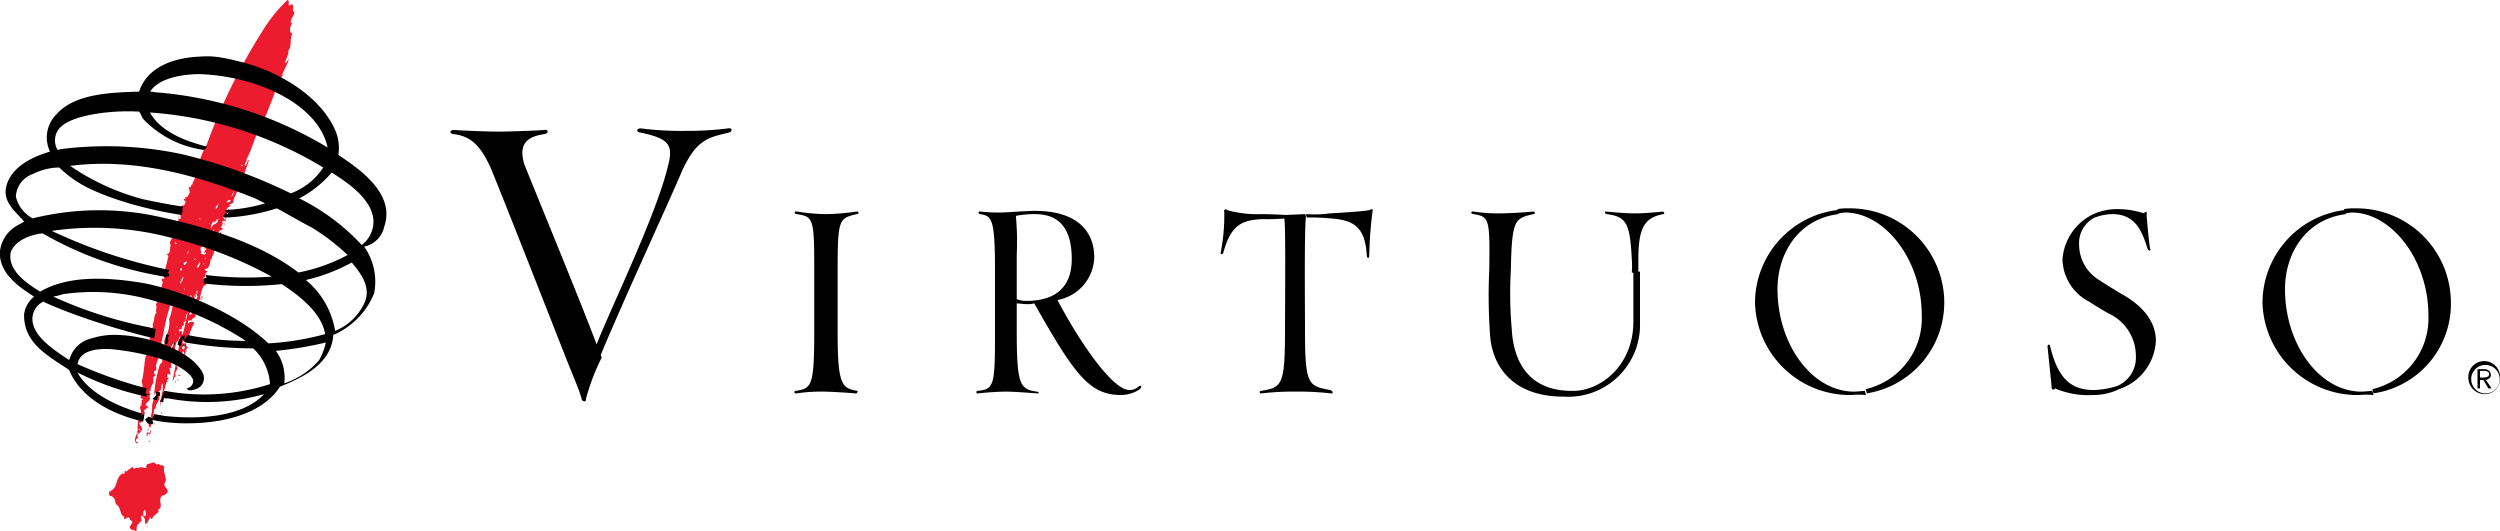 <?xml version="1.0" encoding="UTF-8"?> <svg xmlns="http://www.w3.org/2000/svg" width="200" height="42.49" viewBox="0 0 200 42.49"><defs><style> .cls-1 { fill: #ed1b2e; } </style></defs><title>loghi-albereta</title><g id="virtuoso"><g><g><path class="cls-1" d="M23.27,1.87c-.06-.4.34-.67.27-.94-.27-.06.07-.46-.2-.6C22.87.67,23.27.07,23,0a12.33,12.33,0,0,0-1.74,2.07,47,47,0,0,0-4.73,9.53,6,6,0,0,0-.6,1.4,6,6,0,0,0-.4,1c.2.33-.13.47-.13.73-.2.07-.07.4-.27.2-.13,0,.2.47-.07.67,0,.2-.2.13-.26.2.26.13-.34.07,0,.27.13.13-.07.33-.14.4-.13-.2-.13.2-.26.33s.13,0,.06.13,0,.27,0,.47-.06.07-.13.07.07-.14-.07-.14c.14.14-.2.87-.2.87h.2s.4-.2-.33.73c-.07-.13-.13-.2-.13,0s-.34.4-.14.67c-.13.27.07.67-.33.73.07.14.13,0,.13.2C13.14,22,13,22,13,22s.26.2.06.33c-.13-.2-.13.34-.06.14.06.2-.14.46-.07.73-.13.13-.4.47-.13.13-.2.34-.07.8-.34,1,.14.2-.06.54.07.67-.27.27-.13.67-.33.93.06.14.06.27-.07.34a15.84,15.84,0,0,0-.27,1.8c0,.2-.13.4-.2.4-.13.53-.13,1.4-.33,2.06.2.47-.07.94-.07,1.34.07,0,.14,0,.14.06l.06.07c-.33-.07.07.27-.2.27a.06.06,0,0,0-.06.06c.06-.06.13-.06.13.07-.33.2.13.53-.13.73a3.91,3.91,0,0,0-.2,1.2c.13.14-.2.27,0,.27s-.07.13-.07.13c-.07.2-.27.54,0,.74.27-.14-.07-.07-.07-.2s.14-.2.2-.27c-.33-.33.6-.4,0-.67.14-.13.14.14.27.14.13-.27-.13-.4-.2-.6.47-.2.33-.47.47-.87-.27-.2.26-.33.26-.47-.6-.2.4-.46.07-.8.07-.06.2-.4,0-.2.13-.13-.13-.33.13-.26-.06-.27.14-.47.2-.67s-.13-.47.2-.53c-.13-.14-.2-.4-.06-.4s.13-.27.06-.4a8.42,8.42,0,0,0,.47-1.94,4.53,4.53,0,0,1,.13-.53,14.07,14.07,0,0,1,.74-2.87c.2-.2-.07-.6.33-.53-.33.73-.33,1.53-.6,2.13a2.22,2.22,0,0,1-.27,1.4c-.06.14-.2.4-.06.54a1.31,1.31,0,0,0-.2.86c-.2.2.2.6-.2.8a10.76,10.76,0,0,0-.47,2.47c.07-.07,0-.13.13-.13a.23.23,0,0,1,.07.2c-.13.06-.07.53-.2.26-.27.47-.07.87-.27,1.34.27.4-.33.46-.13.86,0,.2-.2.47-.2.67s.13.07.07-.07c.13-.13.2.07.13.14.07-.14.13-.2.13-.34s-.06-.2-.06,0-.07.07-.14.07-.06-.07-.06-.13.2-.54.2-.2a5.86,5.86,0,0,0,.33-1.54c.07,0,.07-.06.13-.06-.06-.34.34-.6.27-.87a3,3,0,0,0,.07-.33c-.14.13-.14-.07-.14-.14.4-.13.14-.46.34-.66.13.66-.27,1.33-.2,1.93a5.53,5.53,0,0,1,.13-.73.5.5,0,0,0,.13-.54c.2-.26.14-.53.27-.73s.07-.33.2-.33c-.07-.07-.13,0-.13-.07s-.07-.47.2-.2c.13-.13-.2-.53.13-.6-.2-.47.4-.8.27-1.27a1.4,1.4,0,0,1,.2-.86c.2-.07.06-.47.26-.27-.26,1.2-.4,2.27-.66,3.47.2-.14.06-.34.26-.34-.13-.46.14-.46.14-.66s-.2-.2,0-.27.06-.07,0-.13c.2-.34.13.13.2.2s0-.14,0-.2.13-.2.2-.07c-.27.67.13-.2.06-.13-.26.13-.4.06-.33-.2s.2-.34.33-.6a.79.79,0,0,1,.07.4c.13-.27.07-.54.33-.67-.26-.07-.06-.4-.33-.33s-.07-.2.07-.27.06.13.13.27a2,2,0,0,1,.27-.54c-.14-.13,0-.26,0-.33a5.45,5.45,0,0,1,.33-.73c0-.2-.33-.14-.47,0-.06-.07,0-.14,0-.2s.47,0,.27-.14c.13-.06.33-.13.33-.33-.26-.33.2-.4,0-.67.07-.06.07-.06.14-.06s.06.06.06.13a1.28,1.28,0,0,0,.14-.4c-.34-.27.2-.2.2-.4s-.14-.07-.07.07S16,24,16,23.93a3.08,3.08,0,0,1,.33-1.13c.07.27.4-.47,0-.13V22.4c.07-.4.13.2-.07-.27.14.07.2,0,.2,0-.2-.26.4-.53,0-.46-.2-.27.07-.07.2-.27s.14-.4.2-.53c-.13-.07.07-.14.07-.14.07-.4.13-.26-.2-.2-.2.27-.07.2-.07.14.67-.14.34-.8.6-1.07-.13-.2.2.07.14-.2-.07-.07.2-.2,0-.2s.06-.2.06-.27a.22.22,0,0,1,.07.14,2.35,2.35,0,0,0,.2-.6c-.07.13-.13.13-.2.26-.2-.4.67-.33.13-.53.07-.13.2-.27.14-.4s.13-.2.2-.07-.2.6-.07.27.13-.6.33-.73c-.2-.2-.13.26-.33.33.07-.2-.27-.2.07-.27,0-.06.06-.2-.07-.13.07,0,.2-.33.33-.13.34-.4-.06.06-.13-.2s.27-.34.33-.4-.13,0-.13-.07a.48.48,0,0,1,.27-.13c.13-.2.06-.27.13-.4a32.19,32.19,0,0,0,1.2-3.07c-.2.07-.13.33-.33.47-.07-.2.13-.27.13-.54.47-.86.67-1.93,1.2-2.73.6-1.27,1-2.53,1.53-3.8.07,0,.2-.2.27-.27s0,0-.2.14c.2-.47.67-1.34.53-1.34-.06.2-.13.2-.26.34,0-.27.33-.67.26-1,.34-.47.07-.94.34-1.4-.14,0-.2-.14-.2-.34S23.54,1.6,23.27,1.87ZM12.14,28.4c0,.07.13.2.07.2S12.14,28.4,12.14,28.4Zm1.87-9a.24.24,0,0,1,.13.07C14.07,19.6,13.94,19.47,14,19.4ZM12.34,33.73Zm.13-.73c0,.07.07.13.07.27S12.47,33.27,12.47,33Zm.94-2.67v.2C13.34,30.47,13.34,30.47,13.41,30.33Zm.13-.93a.21.21,0,0,0,.07.13C13.54,29.47,13.47,29.47,13.54,29.4Zm3.73-12.87.2-.2c0,.07-.06.14-.06.2s-.07.14-.14.2Zm-.53,1.27c0,.07.07.07-.13.13A.14.14,0,0,0,16.74,17.8Zm-.13.33Zm-.34.27a.26.26,0,0,1-.06.2C16.27,18.53,16.21,18.53,16.27,18.4Zm-.53.67c0,.06.13.06-.07.13C15.74,19.13,15.74,19.13,15.74,19.07Zm-.2-.34c0,.07,0,.07.07.07C15.47,18.87,15.54,18.73,15.54,18.73Zm0,2.07c0-.07,0-.07.07-.13S15.61,20.8,15.54,20.8Zm-.07,3.47c.07.13,0,.13,0,.2S15.54,24.4,15.47,24.27Zm-.2-.67c.07,0,0,.07.07.13C15.21,23.8,15.21,23.67,15.27,23.6Zm0-1c0,.07-.06.13-.06.2S15.27,22.67,15.27,22.6Zm-.2-2.6c.07.07-.06.47-.13.2C15.07,20.27,15.07,20.07,15.07,20Zm-.4,1.07c.2-.14.4-.27.2.06-.06,0-.06.07-.13.07s0-.13-.07-.13ZM14.81,23c0,.07-.07.13-.07.2S14.67,23.2,14.81,23Zm-.14.53a.06.06,0,0,0-.06-.06h.13a.06.06,0,0,0-.07.06C14.67,23.6,14.61,23.6,14.67,23.53Zm0-1.4a.86.86,0,0,1-.13.4.25.25,0,0,0-.07.2c-.06-.06-.06-.13,0-.26A1.91,1.91,0,0,1,14.67,22.13Zm-.13-.53a.07.07,0,0,1-.07.07C14.34,21.4,14.61,21.33,14.54,21.6Zm-.07,2.2c.2,0,.2.07.07.13S14.41,23.8,14.47,23.8Zm-.86,5h.06C13.74,28.87,13.67,28.87,13.61,28.8Zm.13-.33c0,.06.07.06.07.06S13.67,28.47,13.74,28.47Zm.2-1c-.07.2-.27.4-.2.6-.07,0-.07.06-.13.06-.27-.13.2-.26-.07-.33.4-.13.07-.2.4-.33a.2.2,0,0,0-.13-.07C13.87,27.33,14,27.33,13.94,27.47Zm.07-.6c.06-.34.06-.07.13-.4C14.07,26.6,14.07,26.8,14,26.87Zm.13-.67c0-.07.07-.13.07-.2S14.21,26.2,14.14,26.2Zm.2-1.93c.07-.14.13-.14.2-.14s.07-.06.07-.13-.07.07-.07.13.07.4-.27.4C14.27,24.4,14.54,24.4,14.34,24.27Zm.47,3.4c0,.13-.07.33-.2.26S14.74,27.47,14.81,27.67Zm.06-.87a.21.21,0,0,1,.07-.13C14.87,26.67,14.94,26.73,14.87,26.8Zm.07.2H15S15,27.07,14.94,27Zm.07-.2Zm-.4-.07c-.2.07.13-.26-.2-.26,0,.2-.07.13-.07-.07s.13.07.2-.07c-.13-.2.33-.33.13-.53.27-.07.14-.47.27-.67s.07-.46.2-.66C14.94,25.2,14.81,26.13,14.61,26.73Zm.53-5.46-.07.06h0c0-.06.07-.06.07-.06Zm.07,2.86c0,.07-.07.14-.07.2S15.14,24.2,15.21,24.13Zm.26.67c-.2.07-.06.33-.26.4-.2-.13.13-.2,0-.33.06-.07.13-.07.2-.14s-.07-.06.06,0C15.54,24.6,15.54,24.8,15.47,24.8Zm.34-1.07c-.07.07-.07.27-.2.2s.13-.2.06-.33a.56.56,0,0,0-.13.27c-.07-.2.13-.27.07-.34.33.07-.07-.26.2-.26C15.81,23.47,15.67,23.6,15.81,23.73Zm.06-2.33c-.33,0,.14-.27.07-.47C16.14,21.13,15.87,21.27,15.87,21.4ZM16,17.6c0-.07-.07-.07-.07-.13S16.07,17.47,16,17.6Zm.26,3.47c.2,0-.06.13,0,.26S16.27,21.2,16.27,21.07Zm.07,1v.13h0v0h0Zm.07-1.34a.25.25,0,0,0,.06-.2C16.47,20.6,16.54,20.67,16.41,20.73Zm.2-.86Zm.26.33c-.06,0,0-.07,0,0Zm0-.73c0,.13-.33.26-.26.2s-.14.13-.2.13c.13.07.06.2,0,.27s-.07.06-.07.13.2-.13.13.07-.26,0-.4.06c.14-.26-.2-.46.14-.6a1.29,1.29,0,0,0,.6-.33c-.07-.07,0-.27.13-.13C16.74,19.2,16.94,19.4,16.87,19.47Zm.07-.54Zm0-.66c-.13-.07,0-.47.2-.6,0,.06-.07.13,0,.13l.33-.33C17.47,18.07,16.94,17.8,16.94,18.27ZM17,19.73c.06-.06.06-.06.06-.13C17.07,19.73,17,19.73,17,19.73Zm.06-1.2c-.06,0-.06.07.07-.33C17.07,18.33,17.14,18.4,17.07,18.53Zm.2.47c.07,0,0,.13,0,.13s-.2.2-.13-.06c0,.06.07,0,.13-.07-.13-.07-.2-.27,0-.33C17.47,19,17.21,18.87,17.27,19Zm.07-.67h.13S17.47,18.4,17.34,18.33Zm.07-1.93a.21.21,0,0,1,.06-.13C17.54,16.4,17.41,16.4,17.41,16.4Zm1.26-1.8c0,.07,0,.07-.06,0Zm-.53,1.6c.07-.2.27-.27.33-.13A.53.53,0,0,1,18.14,16.2Zm.4-.47a1.27,1.27,0,0,1,.27-.53C18.67,15.4,18.67,15.6,18.54,15.73Zm.33-.8c-.06,0-.13-.06-.06-.13A.21.21,0,0,0,18.87,14.93Zm.07-.2c-.07-.06-.07-.06.07-.2C19,14.67,18.94,14.67,18.94,14.73Zm.47-1.46c-.07.06-.2-.07-.07-.07S19.41,13.2,19.41,13.27Z"></path><path class="cls-1" d="M18.27,16.73c-.13.27,0-.06.14.14Z"></path><path class="cls-1" d="M16.34,20.07c-.07-.14.13-.2.13-.34S16.27,20,16.34,20.07Z"></path><path class="cls-1" d="M13.61,20.4c0,.07-.07.2-.07.27C13.74,20.6,13.61,20.47,13.61,20.4Z"></path><path class="cls-1" d="M12.87,24.4c-.06,0-.06.13-.06.13S12.87,24.47,12.87,24.4Z"></path><path class="cls-1" d="M12.61,25.47c0-.07.06-.2.06-.27C12.54,25.33,12.61,25.4,12.61,25.47Z"></path><path class="cls-1" d="M12.21,27.53a.57.57,0,0,0,.13-.4A.94.94,0,0,0,12.21,27.53Z"></path><path class="cls-1" d="M14.94,28.07c-.07-.27-.13.53-.07.13Z"></path><path class="cls-1" d="M12.14,28.07c0-.07.07-.07.07-.14C12.21,27.47,12.07,28.13,12.14,28.07Z"></path><path class="cls-1" d="M13.21,28.6c0,.07-.14.13-.14.2S13.27,28.73,13.21,28.6Z"></path><path class="cls-1" d="M14.41,29.47c.06-.14,0-.14.06-.2C14.41,29.4,14.41,29.4,14.41,29.47Z"></path><path class="cls-1" d="M14.47,29.47c.07-.07.14-.07.07-.14S14.54,29.4,14.47,29.47Z"></path><path class="cls-1" d="M14.34,30.07c.07,0,.13-.07.07-.07S14,29.93,14.34,30.07Z"></path><path class="cls-1" d="M14.14,30.47c.07-.07.13-.07.13-.14S14.21,30.33,14.14,30.47Z"></path><path class="cls-1" d="M14.07,30.4a.55.55,0,0,0-.06.27A.57.57,0,0,0,14.07,30.4Z"></path><path class="cls-1" d="M12.21,32.93c0-.06-.07-.13-.07-.2S12.14,32.93,12.21,32.93Z"></path><path class="cls-1" d="M12.87,33.13c.07-.06.07-.06.07-.13S12.81,33.07,12.87,33.13Z"></path><path class="cls-1" d="M11.34,33.4c.13.07.07-.27.07-.4C11.27,33.07,11.41,33.2,11.34,33.4Z"></path><path class="cls-1" d="M11.81,34.73c-.07-.13-.14-.06-.14-.06S11.81,34.67,11.81,34.73Z"></path><path class="cls-1" d="M12,35.27h-.14C11.94,35.33,11.94,35.47,12,35.27Z"></path><path class="cls-1" d="M11.74,42.2c0-.07.07-.07.07-.13h-.07Z"></path><path class="cls-1" d="M11.34,35.73c.07-.13.07-.13.07-.2A.23.23,0,0,1,11.34,35.73Z"></path><path class="cls-1" d="M13.14,37.33c-.07-.06-.2-.2-.27-.06a.23.23,0,0,0-.2-.14.22.22,0,0,1-.26-.06c-.14-.2-.34.06-.67.06.07.14-.07.14-.07.14.2.4-.46-.07-.6.2-.2-.2-.4.26-.46-.14-.2.2-.34.2-.47.4-.33-.2,0,.27-.33.14-.67.4-.27,1.13-1.07,1.46,0,.07-.07.27.07.34.4.06.4.46.46.66.47.27.27.87.67,1-.07.6.33-.33.47.27.46.2-.14.4,0,.67.06.06.33.26.26.06.47.53.07-.46.47-.4,0-.06.07-.13-.07-.13.4-.07.2-.27.2-.53.47,0,.27.73.4.66s.27-.4.34-.6c0,.07.06.27.2.14-.07-.2.73-.54.4-.67.6-.27-.14-.87.46-1.2.07.13.27-.2.34-.2.06-.33-.27-.4-.27-.67C13.47,38.27,13,37.87,13.14,37.33Zm-1.67,3.94c-.06-.34.14-.74.2-.2C11.67,41.2,11.67,41.33,11.47,41.27Z"></path></g><g><path d="M14.34,27.13a1.61,1.61,0,0,0-.13.47c.06,0,.2.07.26.07.07-.2.07-.47.14-.67-.07,0-.14,0-.14-.07S14.41,27.13,14.34,27.13Z"></path><path d="M13.54,26.8c-.07,0-.13-.07-.2-.07a.6.6,0,0,0-.07.34.94.94,0,0,1-.13.4c.07,0,.13.06.2.06s.07-.2.13-.26A.56.56,0,0,1,13.54,26.8Z"></path><path d="M13,31.6c.06.2-.14.33-.2.53.13,0,.2.07.26.07a1.18,1.18,0,0,1,.14-.53c-.07-.07-.14-.14-.2-.07Z"></path><path d="M12.21,31.93a.57.57,0,0,0,.33.07c.07-.13.07-.27.13-.4.14.2.14,0,.14-.2a.73.73,0,0,0-.34-.07C12.61,31.67,12.27,31.8,12.21,31.93Z"></path><path d="M13.81,27.4c.06,0,.13,0,.13.07a.22.22,0,0,1-.13.06c.06,0,.06,0,.13.07a.07.07,0,0,1,.07-.07C14,27.33,13.87,27.33,13.81,27.4Z"></path><path d="M14.61,27.67c.06,0,.13.06.2.06v-.06A.12.12,0,0,0,14.61,27.67Z"></path></g><g><path d="M30.74,18.13c.87-2.53-1.73-4.46-3.67-5.73a3.62,3.62,0,0,0-.26-2c-1.2-2.73-4.6-4.8-7.87-5.53-.27-.07-.8-.2-1.27-.27A6.45,6.45,0,0,0,16,4.53c-1.94.07-4.2.74-4.87,2.8-2.2.07-5.13.14-6.6,1.8a2.62,2.62,0,0,0-.53,3c-1.4.4-3.27,1.27-3.54,3-.13,1.14.8,1.8,1.47,2.6-.2.14-.4.2-.6.34a2.72,2.72,0,0,0-1.33,2c-.14,1.73,1.46,2.86,2.73,3.66a2.16,2.16,0,0,0-.8,1.4c-.07,2.4,2.07,3.4,3.6,4.47,1,2.4,3.67,3.6,5.93,4.13,0-.2.07-.33.07-.53-.07,0-.07-.07-.13-.07s0,.2-.07.14v-.2c-2.07-.6-4.27-1.67-5.13-3.27a22.53,22.53,0,0,0,5.53,1.93c-.07-.06-.07-.13.13-.13s0-.07-.06-.07-.07,0-.14-.06.07-.27.07-.4a35.65,35.65,0,0,1-5.53-1.94c.2-1.06,1.4-1.26,2.66-1.2a20,20,0,0,1,4.27.87c1.13.4,2.27,1.13,2.33,1.67a.61.61,0,0,1-.53.6c.13.2.33.2.73.06a.92.92,0,0,0,.54-1.33c-1-1.87-4.54-2.93-6.67-3a6,6,0,0,0-2.2.27,2.36,2.36,0,0,0-1.67,1.4l-.13.33c-1.33-.87-2.8-1.87-2.93-3.13a1.55,1.55,0,0,1,.86-1.54s.67.34,2.27.94a59,59,0,0,0,6.6,2c.07-.27.07-.47.13-.74-.13-.06-.33-.06-.46-.13a34.36,34.36,0,0,1-7.74-2.47,5.76,5.76,0,0,0,.8-.2,17.06,17.06,0,0,1,7.47.6,23.23,23.23,0,0,1,7.13,3.14A23.1,23.1,0,0,1,15,26.8a3.2,3.2,0,0,1-.2.33c-.14-.13.13-.4-.14-.26s-.2.2-.06.26.06.2.26.27a31.56,31.56,0,0,0,5.4.47,4.3,4.3,0,0,1,1.34,2.86,17.21,17.21,0,0,1-8.4.54h-.07c0,.06-.07.06-.07.06,0,.2-.06.27-.06.47a.91.91,0,0,0,.46.07,16.76,16.76,0,0,0,7.67-.34c-1.87,2-5.73,2-8,1.74-.27-.07-.53-.07-.8-.14a1.61,1.61,0,0,0-.13.47,12,12,0,0,0,1.33.2c2,.2,6.93.13,8.87-2.87,1.86-.73,4.13-1.86,4.26-4.13a6.16,6.16,0,0,0,3.27-3.33,4.85,4.85,0,0,0-.8-3.74A2.07,2.07,0,0,0,30.74,18.13ZM15.94,5.93c4.6.14,9.53,2.4,10.27,5.87A31.52,31.52,0,0,0,12.67,7.4c-.26,0-.46-.07-.66-.07C12.81,6.07,15.14,5.93,15.94,5.93ZM4.54,10.6C5.07,9.33,8.07,9,9.34,8.93a16.89,16.89,0,0,1,1.8,0,3.6,3.6,0,0,1,.27.54A8.24,8.24,0,0,0,16.34,12c.07-.13.2-.13.2-.27C15,11.33,12.87,10.6,12,9a30.92,30.92,0,0,1,13.86,4.4,5.29,5.29,0,0,1-2.6,2.07,41.4,41.4,0,0,0-8.73-3.14,29,29,0,0,0-9.67-.4L4.61,12A1.5,1.5,0,0,1,4.54,10.6ZM1.27,15.73a2,2,0,0,1,1.34-1.8,4.83,4.83,0,0,1,2.13-.53,9.12,9.12,0,0,0,1.33,1.07c1.8,1.2,5.34,2.26,8.47,2.73a.5.5,0,0,1,.07-.27c.06-.13-.14-.13-.07-.13s.07-.2.13-.27c-.93-.13-2-.33-3.26-.6a18.73,18.73,0,0,1-5.8-2.66c5.26-.67,10.26.8,14.8,2.6l.8.4a13.26,13.26,0,0,1-3.2.53c0,.07,0,.07.06.13.14.27.47-.2.14.2-.2-.26-.27.14-.34.14s.07.06.07.13h.13c.07-.07.07-.07.14,0h0a16.14,16.14,0,0,0,3.93-.73c.07,0,2,1.13,2.8,1.53a17.42,17.42,0,0,1,2.87,2.2,13.83,13.83,0,0,1-3.94,1.4c-3.46-2.67-8.46-3.87-11.2-4.47a22.22,22.22,0,0,0-10.06.14A2.68,2.68,0,0,1,1.27,15.73Zm20.2,11.74c-2.73-2.6-7.26-4.27-9.86-4.8-3.47-.6-6.34-.54-8.4.66C2.14,22.67.54,21.6.87,20.13c.6-1.33,2.54-1.46,2.54-1.46a28.65,28.65,0,0,0,9.4,3.4,3.74,3.74,0,0,1,.53.13c0-.07.07-.13.13-.07.2-.13-.06-.33-.06-.33s.06,0,.13-.2a41.36,41.36,0,0,1-9.4-3.13,23.89,23.89,0,0,1,9.47.53,32.41,32.41,0,0,1,8.13,3.13A27.2,27.2,0,0,1,16.47,22a.24.24,0,0,0,.07.2c-.07,0-.13.07-.2.07-.07.33,0,.46-.07.4a28,28,0,0,0,6.27.06c1.33.87,3.2,2.27,3.47,4A22.18,22.18,0,0,1,21.47,27.47Zm4.07,1.33a6.3,6.3,0,0,1-2.8,1.87,3.64,3.64,0,0,0-.67-2.6,29.72,29.72,0,0,0,4-.67A5.47,5.47,0,0,1,25.54,28.8Zm3.6-4.53a4.45,4.45,0,0,1-2.33,2.2,6.68,6.68,0,0,0-2.34-4.07A14.35,14.35,0,0,0,28.14,21C28.87,21.87,29.74,23,29.14,24.27Zm-.2-4.67a17.17,17.17,0,0,0-5-3.73,8.65,8.65,0,0,0,2.6-2.07c1.13.73,3.13,2,3.33,3.73A2.36,2.36,0,0,1,28.94,19.6Z"></path><path d="M12.27,33.47c-.13-.07-.26-.07-.4-.14a.71.71,0,0,1-.26.2,1.17,1.17,0,0,0,.2.34.91.91,0,0,0,.4.06.26.26,0,0,1,.06-.13A.22.22,0,0,1,12.27,33.47Z"></path><path d="M12.27,33.93h.14C12.34,33.87,12.27,33.87,12.27,33.93Z"></path></g></g><g><path d="M54.54,13.73C53.41,16.4,50,23.73,48,28.53a3.7,3.7,0,0,1-.34-.8c.94-2.53,4.87-10.53,5.8-14.53.4-1.6.07-2.13-2.26-2.6-.34-.07-.27-.33.06-.33a25.65,25.65,0,0,0,3.67.2,26,26,0,0,0,3.33-.2c.34-.07.34.26.07.33C56.74,11,55.74,11.07,54.54,13.73Zm-7.67,18.2c.07.27-.33.2-.33,0-.27-.93-.6-1.6-1.33-3.46s-5.47-13.94-6-15.14c-.8-1.73-1.6-2.46-2.94-2.6-.33-.06-.33-.33.07-.33,1.13.07,2.87.13,3.53.13s2.6-.06,3.67-.13c.33-.07.4.27,0,.33-1.4.2-2.07.8-1.6,2.4.2.54,5.33,13,5.87,14.67.06.13.26.67.33.8A17.47,17.47,0,0,0,46.87,31.93Z"></path><path d="M68.41,31.47c-.8-.07-2.07-.14-2.47-.14a13.12,13.12,0,0,0-2.2.14c-.2.06-.27-.2-.07-.2,1.27-.2,1.47-.4,1.47-4.8V21.6c0-4.13-.07-4.27-1.4-4.47-.27-.06-.2-.26.07-.2a15.37,15.37,0,0,0,2.26.2,17.79,17.79,0,0,0,2.4-.2c.27-.06.27.2.07.2-1.4.34-1.53.34-1.53,4.47v4.93c0,4.27.33,4.54,1.6,4.74C68.61,31.27,68.61,31.53,68.41,31.47Z"></path><path d="M89.67,31.6c-2.53,0-3.73-1.67-6.93-7.33a2,2,0,0,1-.6.06c-.27,0-.67-.06-.8-.06v-.34a2,2,0,0,0,.8.14c1.93,0,3.6-.8,3.6-3.34,0-2.2-.8-3.6-2.94-3.6v-.26c3.34,0,4.74,1.6,4.74,3.73A3.57,3.57,0,0,1,84.6,24c1.74,3.33,4.4,7.2,5.74,7.2a1,1,0,0,0,.73-.27c.2-.13.33-.06.13.2A2.74,2.74,0,0,1,89.67,31.6Zm-6.73-.13c-.94-.07-1.87-.14-2.47-.14s-1.6.07-2.2.14c-.2.06-.2-.2-.07-.2,1.34-.14,1.4-.4,1.4-4.8V21.6c0-4.13-.26-4.33-1.2-4.47-.2-.06-.13-.26.07-.2a13.86,13.86,0,0,0,1.6.07c.47,0,1.93-.13,2.73-.13v.26a7.71,7.71,0,0,0-1.53.14,21.93,21.93,0,0,1,.07,3.06v6.2c0,4.27.26,4.6,1.6,4.8C83.14,31.33,83.14,31.53,82.94,31.47Z"></path><path d="M109.54,20.47c0,.26-.2.2-.2-.07-.14-2.4-1.2-2.8-2.94-2.93a15.91,15.91,0,0,0-1.86-.07c0-.07-.07-.2-.07-.27a9.87,9.87,0,0,0,1.93-.06c1.07-.07,2.54-.14,3.2-.27.14-.13.27-.07.2.13A31.79,31.79,0,0,0,109.54,20.47Zm-6.67-3a16.82,16.82,0,0,1-1.87.06c-1.66.07-2.53.47-3.13,2.67-.07.2-.27.2-.2-.07a15.1,15.1,0,0,0,.27-3.2c-.07-.13.13-.26.2-.13a9,9,0,0,0,2.8.33c.93,0,1.86.07,2,.07C102.87,17.4,102.87,17.4,102.87,17.47Zm3.6,14a23.11,23.11,0,0,0-2.87-.14,21.23,21.23,0,0,0-2.66.14c-.2.06-.2-.2-.07-.2,1.67-.27,1.93-.4,1.93-4.8,0-1.87.07-8.6-.06-9,0-.07.06-.14.06-.27l1.6-.07a.39.39,0,0,1,.07.27c-.13,1-.07,7.33-.07,9.07,0,4.33.27,4.4,2,4.73C106.67,31.27,106.67,31.53,106.47,31.47Z"></path><path d="M149.34,31.47c0-.14-.07-.2-.07-.34a5.81,5.81,0,0,0,4.47-5.93c0-4.4-2.94-8.2-6.14-8.2-.13,0-.4.07-.53.07a.5.5,0,0,1-.07-.34,3.6,3.6,0,0,1,.8-.06,7.55,7.55,0,0,1,7.74,7.4A7.36,7.36,0,0,1,149.34,31.47Zm-1.2.13a7.59,7.59,0,0,1-7.74-7.4,7.5,7.5,0,0,1,6.6-7.4.69.69,0,0,1,.07.33c-3.2.4-4.87,3.14-4.87,6,0,4.4,2.74,8.2,6.14,8.2.26,0,.66-.06.86-.06,0,.13.07.2.07.33A6.08,6.08,0,0,0,148.14,31.6Z"></path><path d="M171.8,19.87c-.4-1.2-.87-2.74-2.8-2.74a4.09,4.09,0,0,0-1.4.27c-.07-.07-.07-.13-.13-.27a4.62,4.62,0,0,1,1.93-.4,6.79,6.79,0,0,1,2.13.34c.07-.2.27-.14.2.13,0,.07.14,1.8.27,2.67C172.13,20.07,171.87,20.13,171.8,19.87Zm-2.27,11.26c-.06-.13-.13-.2-.13-.26a2.47,2.47,0,0,0,1.47-2.4,3.74,3.74,0,0,0-2.2-3.4c-.47-.27-1.14-.67-1.54-.94a3.88,3.88,0,0,1-2.13-3.4,4.35,4.35,0,0,1,2.6-3.66c.07.13.07.2.13.26a2.29,2.29,0,0,0-1.4,2.27,3.31,3.31,0,0,0,1.6,2.8c.4.27,1.47.93,1.94,1.2,1.73,1,2.6,2.27,2.6,3.67A4.3,4.3,0,0,1,169.53,31.13Zm-2.06.47a6.72,6.72,0,0,1-3.07-.53c-.07.2-.33.06-.27-.14,0,0-.33-3.26-.33-3.2,0-.13.13-.26.2-.06.53,2.13,1.33,3.53,3.47,3.53a6.44,6.44,0,0,0,1.93-.33c.07.13.13.2.13.26A4.68,4.68,0,0,1,167.47,31.6Z"></path><path d="M189.87,31.47c0-.14-.07-.2-.07-.34a5.81,5.81,0,0,0,4.47-5.93c0-4.4-2.94-8.2-6.14-8.2-.13,0-.4.07-.53.07a.5.5,0,0,1-.07-.34,3.6,3.6,0,0,1,.8-.06,7.55,7.55,0,0,1,7.74,7.4A7.24,7.24,0,0,1,189.87,31.47Zm-1.14.13A7.59,7.59,0,0,1,181,24.2a7.49,7.49,0,0,1,6.6-7.4.69.69,0,0,1,.07.33c-3.2.4-4.87,3.14-4.87,6,0,4.4,2.73,8.2,6.13,8.2.27,0,.67-.06.87-.06,0,.13.07.2.07.33A6.19,6.19,0,0,0,188.73,31.6Z"></path><path d="M131.07,20.73v1.14c0-.07-.13-.07-.2,0a2.55,2.55,0,0,1-.33-.07,6.61,6.61,0,0,0,0-1.13c-.14-2.87-.47-3.34-2-3.54-.2-.06-.2-.26,0-.2.8.07,1.53.14,2.26.14s1.4-.07,2.2-.14c.14,0,.2.2.07.2C131.54,17.4,131.07,18.27,131.07,20.73Zm-6,11c-4.07,0-5.73-2.46-5.87-5a43.88,43.88,0,0,1-.06-5.13c.06-4.13,0-4.27-1.27-4.47-.27-.06-.2-.26.07-.2a12.37,12.37,0,0,0,2.06.14c.6,0,1.87-.07,2.6-.14.2-.06.27.2.07.2-1.47.34-1.73.4-1.8,4.47a32.4,32.4,0,0,0,.07,4.73c.13,2.47,1.26,4.94,4.8,4.94,2.26.06,4.93-2,4.93-5.54V21.8c0-.13.4-.07.53-.07V25.8A5.75,5.75,0,0,1,125.07,31.73Z"></path><g><path d="M200,30.27a1.27,1.27,0,1,0-2.53,0,1.31,1.31,0,0,0,1.26,1.26A1.22,1.22,0,0,0,200,30.27Zm-1.27,1.2a1.14,1.14,0,0,1,0-2.27,1.14,1.14,0,1,1,0,2.27Z"></path><path d="M198.87,30.4c.26-.07.4-.2.4-.4s-.14-.47-.54-.47h-.53v1.54h.2V30.4h.27l.4.67h.26l-.46-.67m-.47-.2v-.53h.33c.2,0,.4.06.4.26s-.2.27-.4.27Z"></path></g></g></g></svg> 